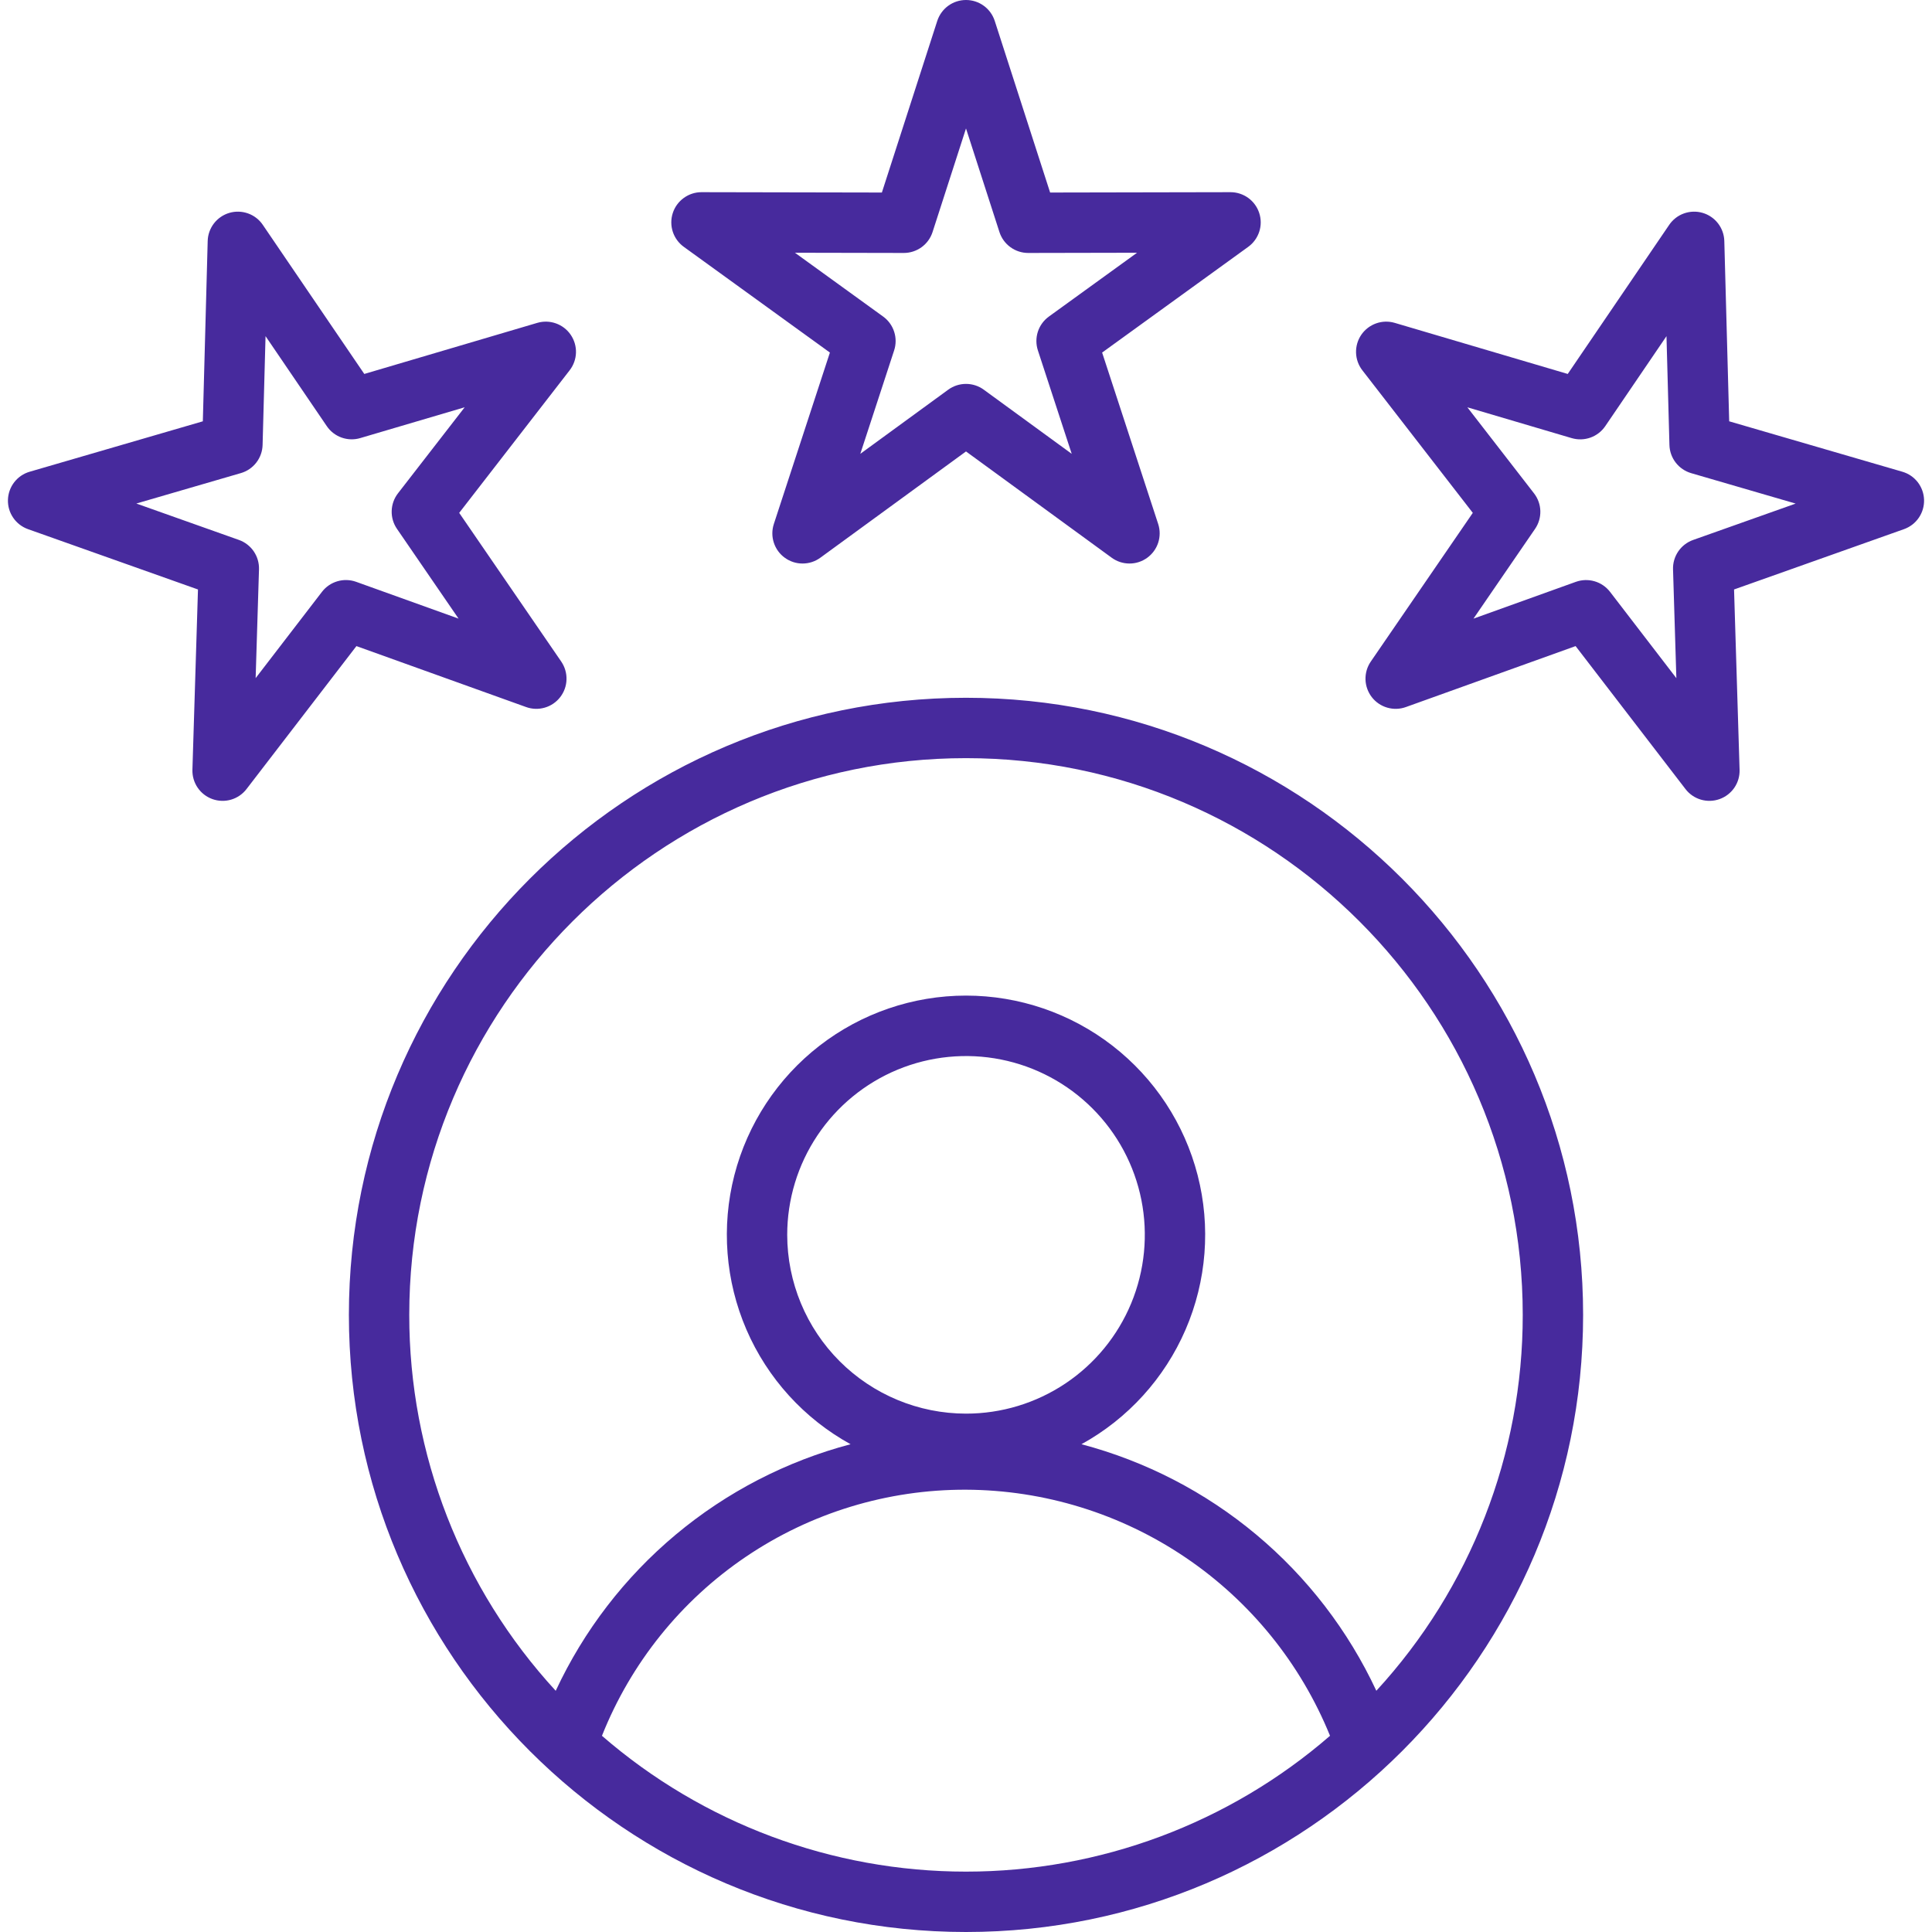 <svg width="72" height="72" viewBox="0 0 72 72" fill="none" xmlns="http://www.w3.org/2000/svg">
    <g clip-path="url(#clip0_9_781)">
        <path
            d="M13.002 49.002C13.002 61.683 23.319 72 36 72C48.681 72 58.998 61.683 58.998 49.002C58.998 36.321 48.681 26.004 36 26.004C23.319 26.004 13.002 36.321 13.002 49.002ZM22.433 64.688C23.512 61.974 25.383 59.647 27.803 58.012C30.223 56.376 33.079 55.507 36 55.517C38.916 55.529 41.762 56.408 44.177 58.041C46.593 59.673 48.468 61.987 49.566 64.688C45.8 67.953 40.983 69.75 35.999 69.75C31.015 69.75 26.198 67.953 22.433 64.688ZM29.337 46.02C29.337 44.702 29.728 43.413 30.46 42.318C31.192 41.222 32.233 40.368 33.45 39.863C34.668 39.359 36.008 39.227 37.3 39.484C38.593 39.741 39.78 40.376 40.712 41.308C41.644 42.239 42.279 43.427 42.536 44.719C42.793 46.012 42.661 47.352 42.157 48.569C41.652 49.787 40.798 50.828 39.702 51.56C38.606 52.292 37.318 52.683 36 52.682C34.233 52.681 32.54 51.978 31.291 50.729C30.042 49.48 29.339 47.786 29.337 46.019L29.337 46.02ZM36 28.254C47.441 28.254 56.748 37.562 56.748 49.002C56.752 54.191 54.804 59.191 51.292 63.01C50.245 60.767 48.719 58.781 46.82 57.193C44.921 55.605 42.696 54.455 40.303 53.822C42.034 52.868 43.399 51.365 44.183 49.55C44.967 47.734 45.125 45.71 44.632 43.795C44.139 41.88 43.024 40.184 41.461 38.972C39.899 37.761 37.977 37.103 36 37.103C34.023 37.103 32.102 37.761 30.539 38.972C28.977 40.184 27.861 41.88 27.368 43.795C26.876 45.71 27.034 47.734 27.817 49.55C28.601 51.365 29.966 52.868 31.698 53.822C29.305 54.454 27.08 55.605 25.181 57.193C23.282 58.781 21.756 60.767 20.71 63.011C17.197 59.192 15.248 54.191 15.252 49.002C15.252 37.561 24.56 28.254 36 28.254ZM46.928 7.94C46.855 7.714 46.712 7.517 46.52 7.377C46.327 7.238 46.096 7.162 45.858 7.162H45.856L39.135 7.175L37.071 0.779C36.998 0.553 36.855 0.355 36.662 0.215C36.47 0.075 36.238 0 36 0C35.762 0 35.53 0.075 35.338 0.215C35.146 0.355 35.003 0.553 34.929 0.779L32.865 7.175L26.144 7.162H26.142C25.904 7.162 25.673 7.238 25.481 7.378C25.288 7.518 25.145 7.715 25.072 7.941C24.999 8.167 24.999 8.411 25.073 8.637C25.147 8.863 25.29 9.059 25.483 9.199L30.928 13.139L28.839 19.527C28.765 19.753 28.764 19.997 28.838 20.223C28.911 20.449 29.054 20.647 29.247 20.786C29.439 20.926 29.671 21.002 29.909 21.001C30.147 21.001 30.379 20.925 30.571 20.785L36 16.824L41.43 20.785C41.622 20.925 41.854 21.001 42.092 21.001C42.33 21.002 42.562 20.926 42.754 20.786C42.946 20.647 43.09 20.449 43.163 20.223C43.236 19.997 43.236 19.753 43.162 19.527L41.073 13.139L46.518 9.199C46.711 9.059 46.854 8.862 46.928 8.636C47.002 8.41 47.002 8.166 46.928 7.94ZM39.089 11.797C38.896 11.937 38.752 12.134 38.678 12.361C38.605 12.588 38.605 12.832 38.679 13.058L39.94 16.913L36.663 14.523C36.471 14.382 36.239 14.307 36.001 14.307C35.762 14.307 35.53 14.382 35.337 14.523L32.061 16.913L33.322 13.058C33.396 12.832 33.396 12.588 33.322 12.361C33.249 12.134 33.105 11.937 32.912 11.797L29.625 9.419L33.681 9.427H33.683C33.921 9.427 34.153 9.351 34.346 9.211C34.538 9.071 34.681 8.874 34.754 8.647L36 4.787L37.246 8.647C37.319 8.874 37.462 9.071 37.655 9.211C37.847 9.351 38.079 9.427 38.317 9.427H38.319L42.375 9.419L39.089 11.797ZM7.378 21.968L7.171 28.686C7.164 28.924 7.232 29.158 7.366 29.355C7.5 29.551 7.693 29.7 7.917 29.78C8.141 29.86 8.385 29.867 8.613 29.8C8.841 29.733 9.042 29.595 9.187 29.406L13.283 24.078L19.608 26.35C19.832 26.431 20.075 26.438 20.303 26.371C20.532 26.305 20.733 26.167 20.878 25.979C21.024 25.79 21.106 25.561 21.112 25.323C21.119 25.085 21.05 24.852 20.916 24.655L17.113 19.113L21.229 13.8C21.375 13.612 21.457 13.383 21.465 13.145C21.472 12.907 21.403 12.673 21.269 12.477C21.135 12.28 20.942 12.132 20.718 12.052C20.493 11.972 20.25 11.965 20.021 12.033L13.576 13.936L9.794 8.38C9.661 8.183 9.468 8.034 9.244 7.954C9.02 7.874 8.776 7.866 8.548 7.933C8.32 8 8.118 8.138 7.973 8.326C7.828 8.515 7.746 8.745 7.74 8.982L7.559 15.701L1.106 17.58C0.877 17.646 0.676 17.783 0.53 17.972C0.385 18.16 0.303 18.389 0.296 18.627C0.289 18.865 0.357 19.099 0.492 19.295C0.626 19.492 0.82 19.64 1.044 19.72L7.378 21.968ZM8.976 17.631C9.205 17.565 9.407 17.427 9.552 17.239C9.698 17.05 9.78 16.82 9.786 16.582L9.896 12.527L12.178 15.88C12.312 16.078 12.505 16.227 12.729 16.307C12.954 16.387 13.198 16.394 13.426 16.326L17.317 15.178L14.832 18.384C14.686 18.572 14.604 18.802 14.597 19.04C14.59 19.279 14.659 19.513 14.794 19.709L17.089 23.054L13.271 21.682C13.047 21.602 12.803 21.595 12.575 21.662C12.346 21.729 12.144 21.867 11.999 22.056L9.527 25.272L9.652 21.217C9.659 20.979 9.591 20.745 9.457 20.548C9.322 20.351 9.129 20.202 8.904 20.122L5.081 18.765L8.976 17.631ZM70.895 17.58L64.442 15.701L64.26 8.982C64.254 8.745 64.172 8.515 64.027 8.326C63.882 8.138 63.681 8 63.452 7.933C63.224 7.866 62.98 7.874 62.756 7.954C62.532 8.034 62.34 8.183 62.206 8.38L58.425 13.936L51.979 12.033C51.751 11.965 51.507 11.972 51.283 12.052C51.059 12.132 50.866 12.28 50.731 12.477C50.597 12.673 50.529 12.907 50.536 13.145C50.543 13.383 50.625 13.612 50.771 13.8L54.887 19.113L51.085 24.655C50.95 24.852 50.882 25.085 50.888 25.323C50.895 25.561 50.977 25.79 51.122 25.979C51.267 26.167 51.469 26.305 51.697 26.371C51.925 26.438 52.169 26.431 52.393 26.35L58.718 24.078L62.813 29.406C62.958 29.595 63.159 29.733 63.387 29.8C63.616 29.867 63.859 29.86 64.083 29.78C64.308 29.7 64.5 29.551 64.635 29.355C64.769 29.158 64.837 28.924 64.829 28.686L64.623 21.968L70.956 19.72C71.18 19.64 71.374 19.492 71.508 19.295C71.642 19.099 71.711 18.865 71.704 18.627C71.697 18.389 71.615 18.16 71.47 17.972C71.324 17.783 71.123 17.646 70.894 17.58H70.895ZM63.097 20.123C62.872 20.203 62.679 20.352 62.544 20.549C62.41 20.746 62.341 20.98 62.349 21.218L62.473 25.273L60.002 22.057C59.856 21.868 59.655 21.73 59.426 21.663C59.197 21.596 58.953 21.603 58.729 21.683L54.912 23.055L57.207 19.71C57.342 19.514 57.41 19.28 57.404 19.041C57.397 18.803 57.314 18.573 57.168 18.385L54.684 15.179L58.574 16.328C58.803 16.395 59.047 16.388 59.271 16.308C59.496 16.228 59.689 16.078 59.823 15.882L62.105 12.528L62.215 16.583C62.221 16.821 62.303 17.051 62.449 17.24C62.594 17.428 62.796 17.566 63.025 17.633L66.919 18.767L63.097 20.123Z"
            fill="#472A9D" />
    </g>
    <defs>
        <clipPath id="clip0_9_781">
            <rect width="72" height="72" fill="white" />
        </clipPath>
    </defs>
</svg>